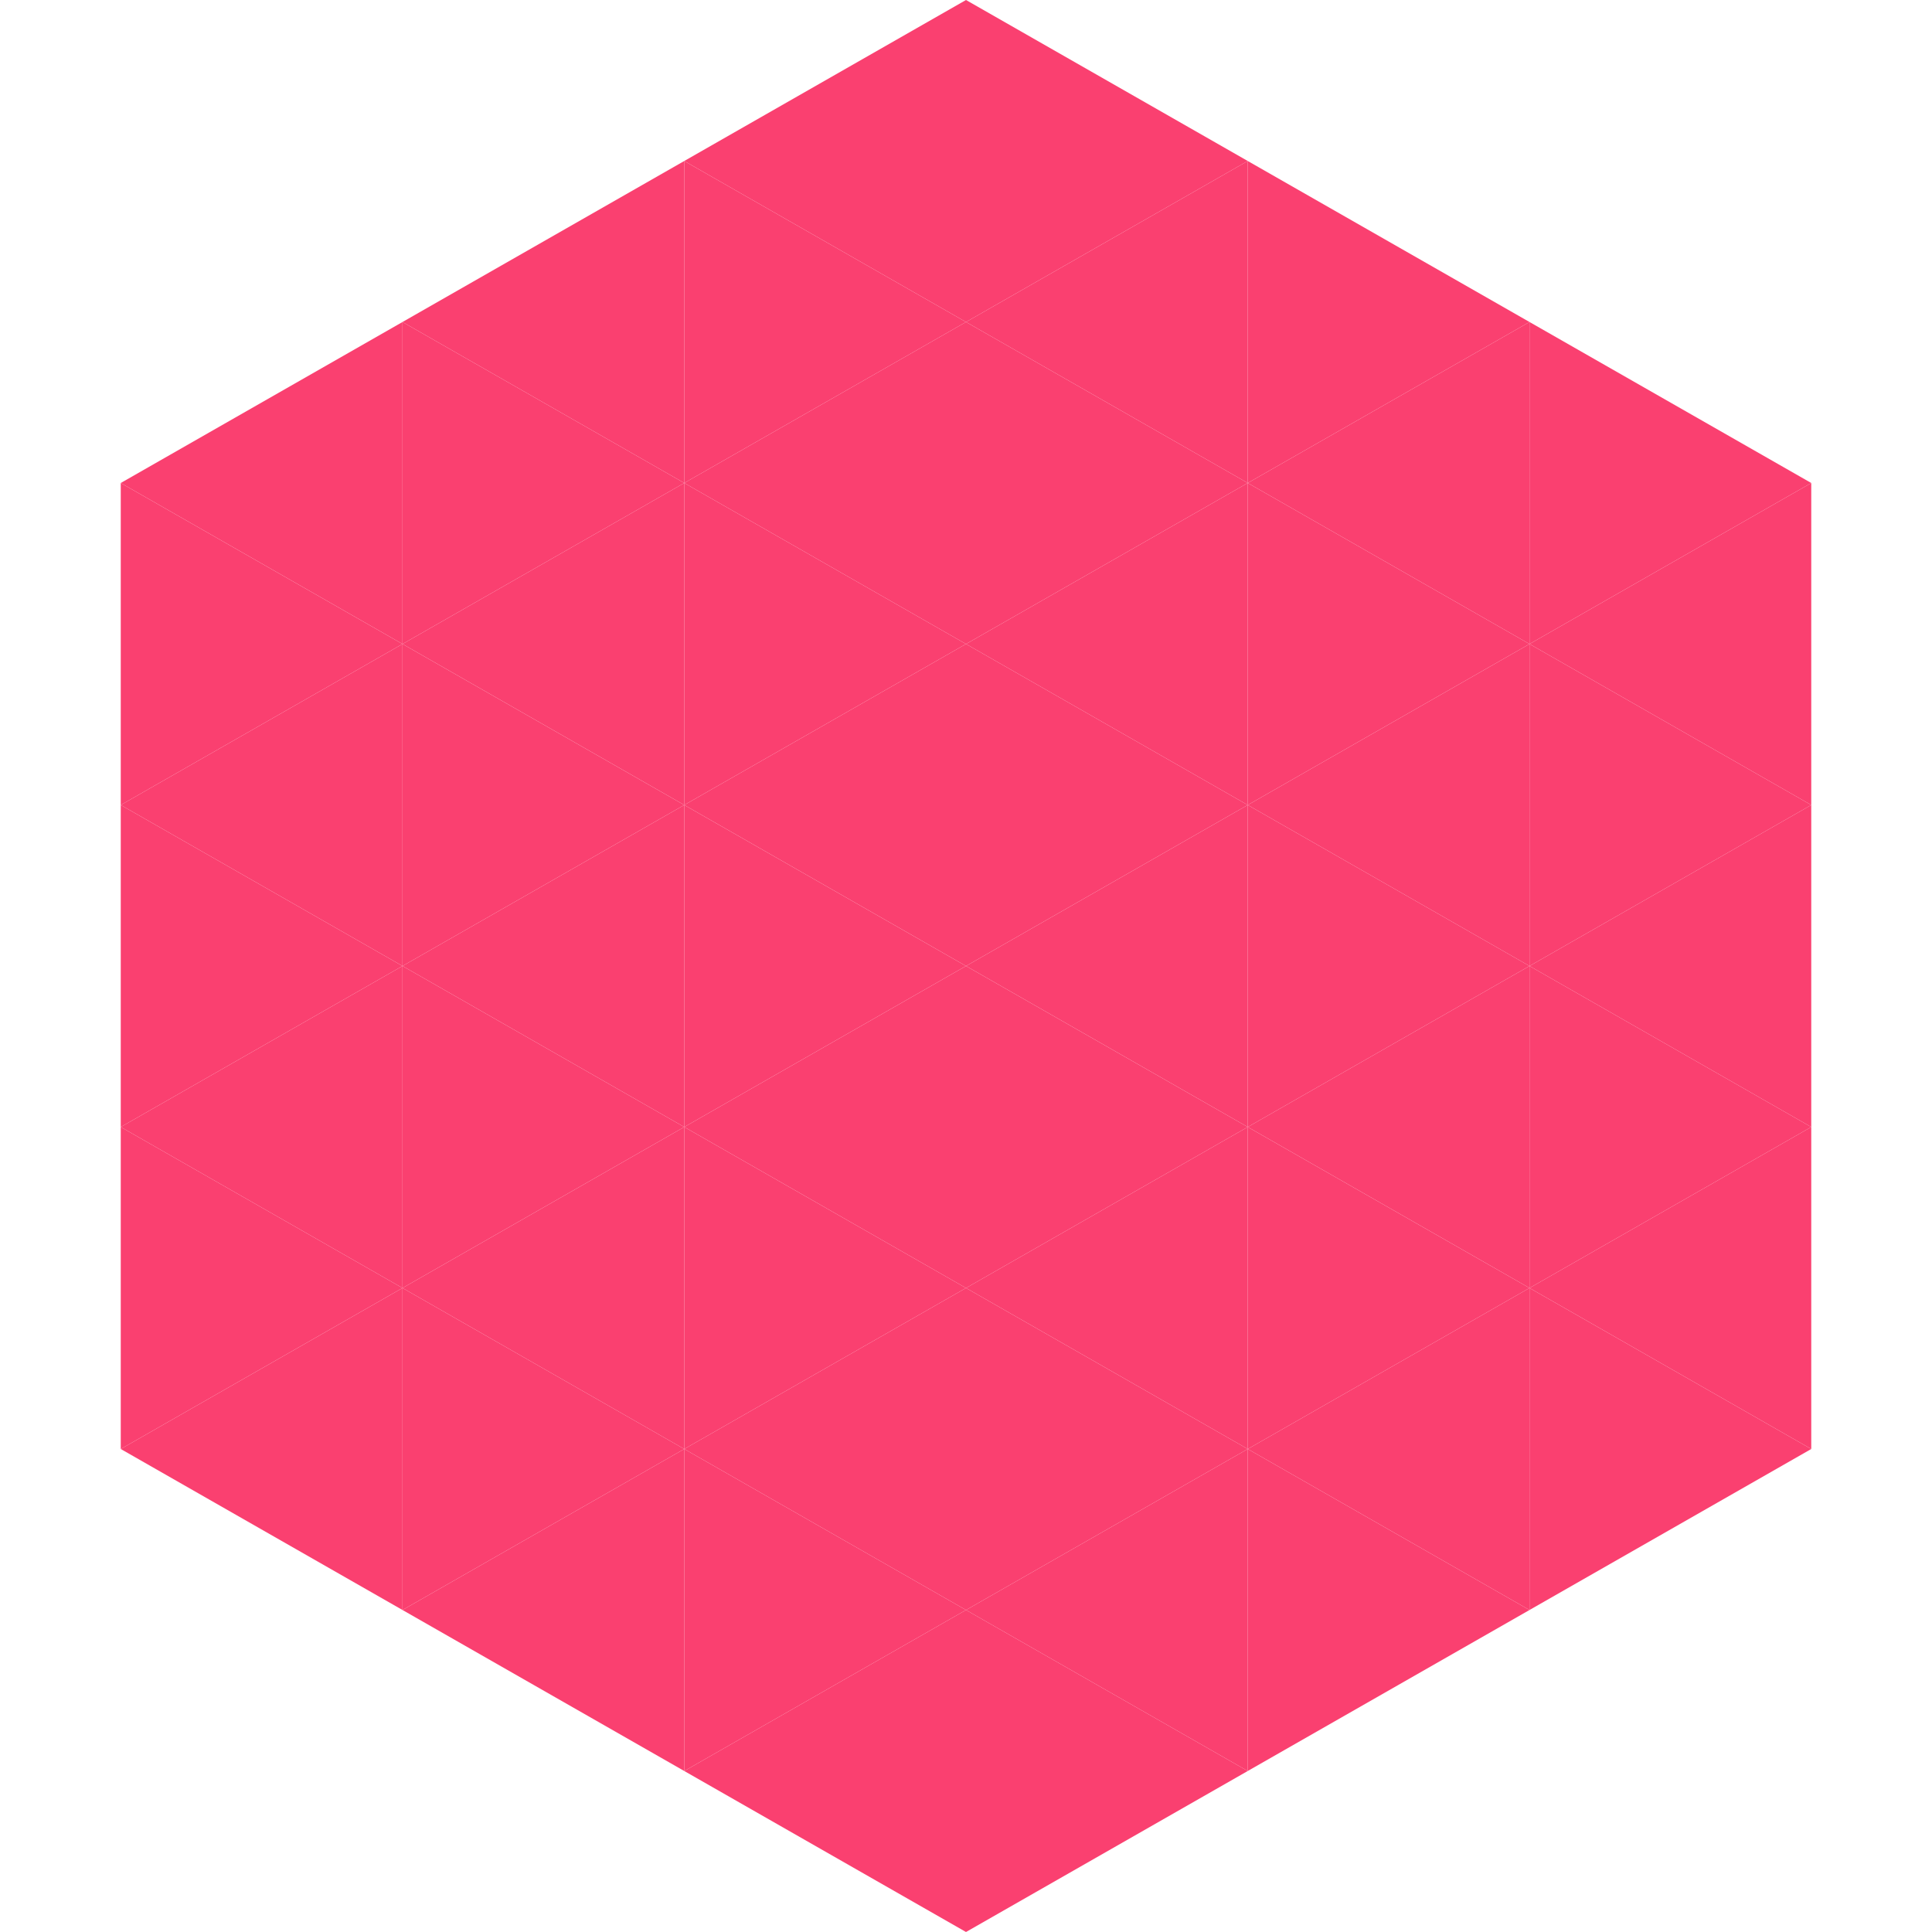 <?xml version="1.0"?>
<!-- Generated by SVGo -->
<svg width="240" height="240"
     xmlns="http://www.w3.org/2000/svg"
     xmlns:xlink="http://www.w3.org/1999/xlink">
<polygon points="50,40 15,60 50,80" style="fill:rgb(250,64,112)" />
<polygon points="190,40 225,60 190,80" style="fill:rgb(250,64,112)" />
<polygon points="15,60 50,80 15,100" style="fill:rgb(250,64,112)" />
<polygon points="225,60 190,80 225,100" style="fill:rgb(250,64,112)" />
<polygon points="50,80 15,100 50,120" style="fill:rgb(250,64,112)" />
<polygon points="190,80 225,100 190,120" style="fill:rgb(250,64,112)" />
<polygon points="15,100 50,120 15,140" style="fill:rgb(250,64,112)" />
<polygon points="225,100 190,120 225,140" style="fill:rgb(250,64,112)" />
<polygon points="50,120 15,140 50,160" style="fill:rgb(250,64,112)" />
<polygon points="190,120 225,140 190,160" style="fill:rgb(250,64,112)" />
<polygon points="15,140 50,160 15,180" style="fill:rgb(250,64,112)" />
<polygon points="225,140 190,160 225,180" style="fill:rgb(250,64,112)" />
<polygon points="50,160 15,180 50,200" style="fill:rgb(250,64,112)" />
<polygon points="190,160 225,180 190,200" style="fill:rgb(250,64,112)" />
<polygon points="15,180 50,200 15,220" style="fill:rgb(255,255,255); fill-opacity:0" />
<polygon points="225,180 190,200 225,220" style="fill:rgb(255,255,255); fill-opacity:0" />
<polygon points="50,0 85,20 50,40" style="fill:rgb(255,255,255); fill-opacity:0" />
<polygon points="190,0 155,20 190,40" style="fill:rgb(255,255,255); fill-opacity:0" />
<polygon points="85,20 50,40 85,60" style="fill:rgb(250,64,112)" />
<polygon points="155,20 190,40 155,60" style="fill:rgb(250,64,112)" />
<polygon points="50,40 85,60 50,80" style="fill:rgb(250,64,112)" />
<polygon points="190,40 155,60 190,80" style="fill:rgb(250,64,112)" />
<polygon points="85,60 50,80 85,100" style="fill:rgb(250,64,112)" />
<polygon points="155,60 190,80 155,100" style="fill:rgb(250,64,112)" />
<polygon points="50,80 85,100 50,120" style="fill:rgb(250,64,112)" />
<polygon points="190,80 155,100 190,120" style="fill:rgb(250,64,112)" />
<polygon points="85,100 50,120 85,140" style="fill:rgb(250,64,112)" />
<polygon points="155,100 190,120 155,140" style="fill:rgb(250,64,112)" />
<polygon points="50,120 85,140 50,160" style="fill:rgb(250,64,112)" />
<polygon points="190,120 155,140 190,160" style="fill:rgb(250,64,112)" />
<polygon points="85,140 50,160 85,180" style="fill:rgb(250,64,112)" />
<polygon points="155,140 190,160 155,180" style="fill:rgb(250,64,112)" />
<polygon points="50,160 85,180 50,200" style="fill:rgb(250,64,112)" />
<polygon points="190,160 155,180 190,200" style="fill:rgb(250,64,112)" />
<polygon points="85,180 50,200 85,220" style="fill:rgb(250,64,112)" />
<polygon points="155,180 190,200 155,220" style="fill:rgb(250,64,112)" />
<polygon points="120,0 85,20 120,40" style="fill:rgb(250,64,112)" />
<polygon points="120,0 155,20 120,40" style="fill:rgb(250,64,112)" />
<polygon points="85,20 120,40 85,60" style="fill:rgb(250,64,112)" />
<polygon points="155,20 120,40 155,60" style="fill:rgb(250,64,112)" />
<polygon points="120,40 85,60 120,80" style="fill:rgb(250,64,112)" />
<polygon points="120,40 155,60 120,80" style="fill:rgb(250,64,112)" />
<polygon points="85,60 120,80 85,100" style="fill:rgb(250,64,112)" />
<polygon points="155,60 120,80 155,100" style="fill:rgb(250,64,112)" />
<polygon points="120,80 85,100 120,120" style="fill:rgb(250,64,112)" />
<polygon points="120,80 155,100 120,120" style="fill:rgb(250,64,112)" />
<polygon points="85,100 120,120 85,140" style="fill:rgb(250,64,112)" />
<polygon points="155,100 120,120 155,140" style="fill:rgb(250,64,112)" />
<polygon points="120,120 85,140 120,160" style="fill:rgb(250,64,112)" />
<polygon points="120,120 155,140 120,160" style="fill:rgb(250,64,112)" />
<polygon points="85,140 120,160 85,180" style="fill:rgb(250,64,112)" />
<polygon points="155,140 120,160 155,180" style="fill:rgb(250,64,112)" />
<polygon points="120,160 85,180 120,200" style="fill:rgb(250,64,112)" />
<polygon points="120,160 155,180 120,200" style="fill:rgb(250,64,112)" />
<polygon points="85,180 120,200 85,220" style="fill:rgb(250,64,112)" />
<polygon points="155,180 120,200 155,220" style="fill:rgb(250,64,112)" />
<polygon points="120,200 85,220 120,240" style="fill:rgb(250,64,112)" />
<polygon points="120,200 155,220 120,240" style="fill:rgb(250,64,112)" />
<polygon points="85,220 120,240 85,260" style="fill:rgb(255,255,255); fill-opacity:0" />
<polygon points="155,220 120,240 155,260" style="fill:rgb(255,255,255); fill-opacity:0" />
</svg>
